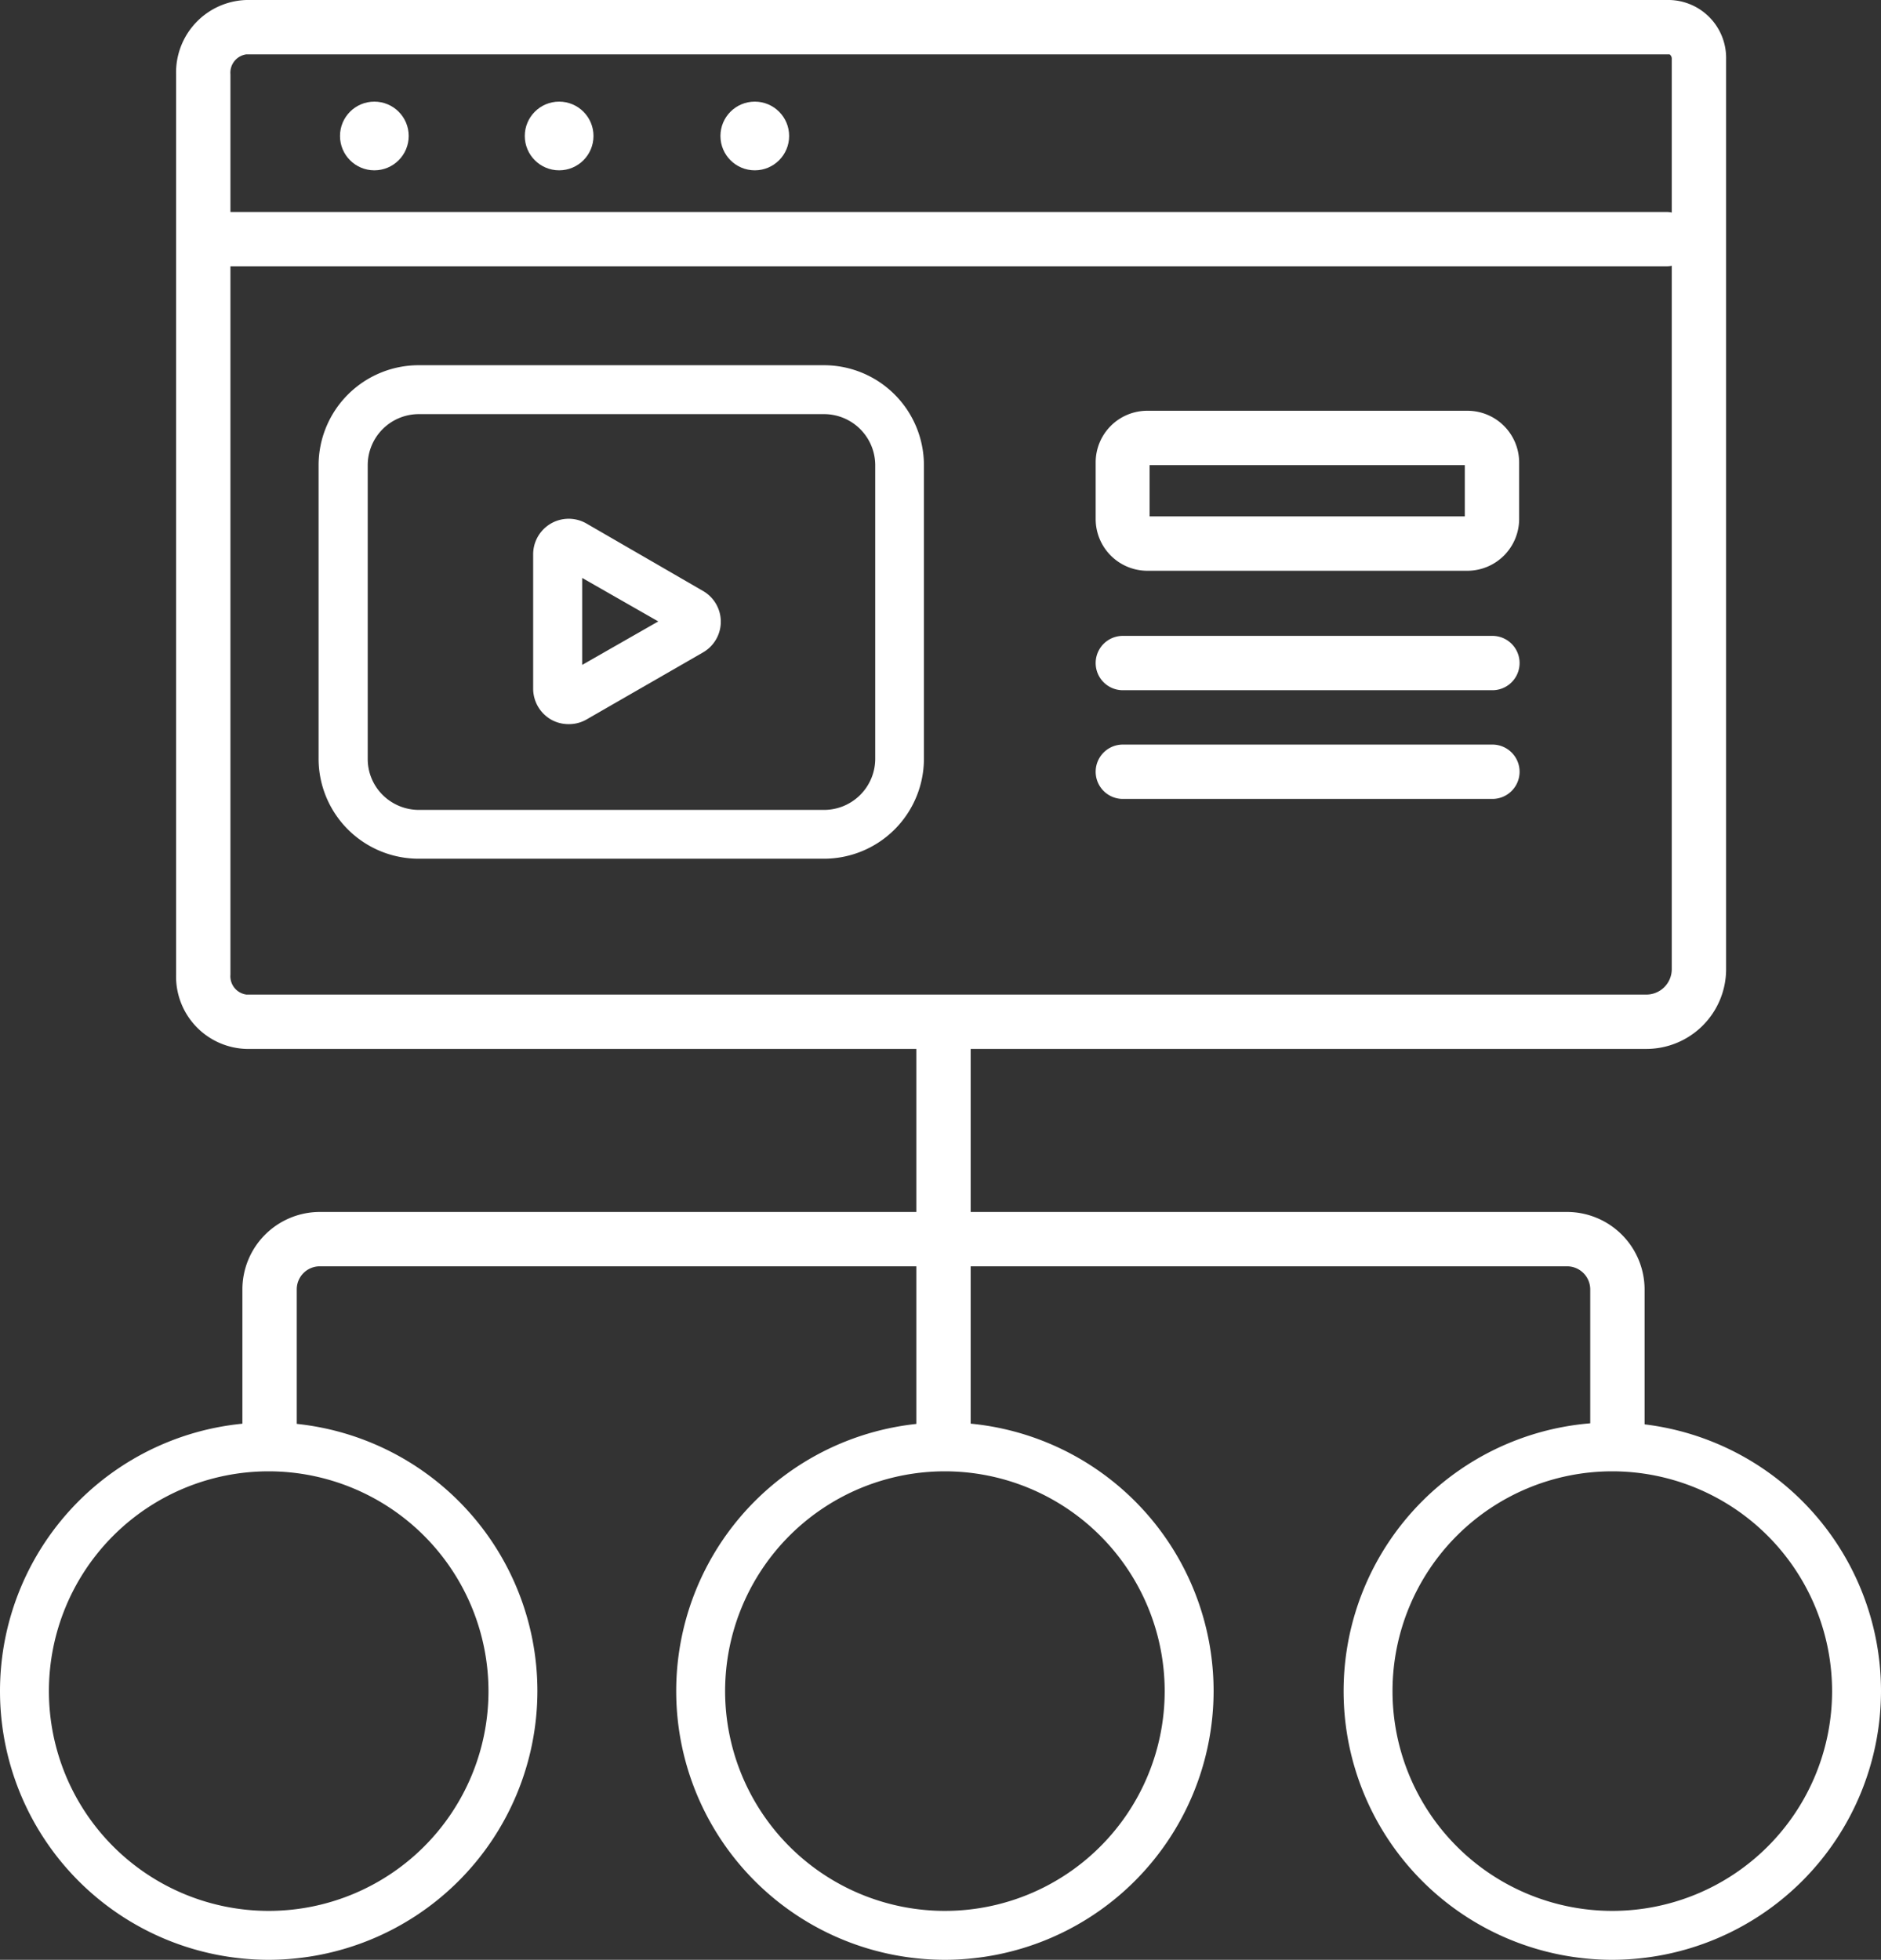 <?xml version="1.0" encoding="UTF-8"?> <svg xmlns="http://www.w3.org/2000/svg" width="173.05" height="180.3" viewBox="0 0 173.05 180.3"><rect x="0" y="0" width="173.05" height="180.3" fill="#333333" stroke="none"/><defs><style> .cls-1 { fill: #fff; } </style></defs><g id="Ebene_2" data-name="Ebene 2"><g id="Content_distribution" data-name="Content distribution"><g><circle class="cls-1" cx="34.44" cy="12.51" r="3.16"></circle><circle class="cls-1" cx="51.44" cy="12.51" r="3.16"></circle><circle class="cls-1" cx="69.44" cy="12.51" r="3.16"></circle><path class="cls-1" d="M24.72,180.3a24.72,24.72,0,1,1,24.72-24.72A24.75,24.75,0,0,1,24.72,180.3Zm0-44.94a20.22,20.22,0,1,0,20.22,20.22A20.24,20.24,0,0,0,24.72,135.36Z"></path><path class="cls-1" d="M148.33,180.3a24.72,24.72,0,1,1,24.72-24.72A24.75,24.75,0,0,1,148.33,180.3Zm0-44.94a20.22,20.22,0,1,0,20.22,20.22A20.24,20.24,0,0,0,148.33,135.36Z"></path><path class="cls-1" d="M86.94,180.3a24.72,24.72,0,1,1,24.71-24.72A24.75,24.75,0,0,1,86.94,180.3Zm0-44.94a20.22,20.22,0,1,0,20.21,20.22A20.24,20.24,0,0,0,86.94,135.36Z"></path><path class="cls-1" d="M86.8,135a2.5,2.5,0,0,1-2.5-2.5v-38a2.5,2.5,0,0,1,5,0v38A2.5,2.5,0,0,1,86.8,135Z"></path><path class="cls-1" d="M151.42,96.5H22.67a6.66,6.66,0,0,1-6.47-6.83V6.83A6.67,6.67,0,0,1,22.67,0H153.61a5.33,5.33,0,0,1,5.19,5.44V89.21A7.34,7.34,0,0,1,151.42,96.5ZM153.6,5H22.67A1.7,1.7,0,0,0,21.2,6.83V89.67a1.7,1.7,0,0,0,1.47,1.83H151.42a2.34,2.34,0,0,0,2.38-2.29V5.44A.49.49,0,0,0,153.6,5Z"></path><path class="cls-1" d="M153.3,24.5H20.3a2.5,2.5,0,1,1,0-5h133a2.5,2.5,0,0,1,0,5Z"></path><path class="cls-1" d="M148.8,134a2.5,2.5,0,0,1-2.5-2.5V118.62a2.13,2.13,0,0,0-2.13-2.12H29.42a2.12,2.12,0,0,0-2.12,2.12V131.5a2.5,2.5,0,0,1-5,0V118.62a7.13,7.13,0,0,1,7.12-7.12H144.17a7.14,7.14,0,0,1,7.13,7.12V131.5A2.5,2.5,0,0,1,148.8,134Z"></path><path class="cls-1" d="M75.8,79h0L38.5,79a9.2,9.2,0,0,1-9.19-9.21l0-27a9.21,9.21,0,0,1,9.2-9.19h0l37.29,0A9.2,9.2,0,0,1,85,42.84l0,27A9.2,9.2,0,0,1,75.8,79ZM38.53,38.1a4.7,4.7,0,0,0-4.7,4.7l0,27a4.66,4.66,0,0,0,1.37,3.33,4.72,4.72,0,0,0,3.33,1.38l37.29,0h0a4.71,4.71,0,0,0,4.7-4.7l0-27a4.71,4.71,0,0,0-4.7-4.71l-37.29,0Z"></path><path class="cls-1" d="M52.31,66.62a3.26,3.26,0,0,1-1.63-.43,3.29,3.29,0,0,1-1.63-2.83V51A3.27,3.27,0,0,1,54,48.19h0l10.68,6.18a3.26,3.26,0,0,1,0,5.65l-10.7,6.16A3.23,3.23,0,0,1,52.31,66.62Zm1.25-13.45v8l7-4Z"></path><path class="cls-1" d="M137.3,63.5h-34a2.5,2.5,0,0,1,0-5h34a2.5,2.5,0,0,1,0,5Z"></path><path class="cls-1" d="M137.3,73.5h-34a2.5,2.5,0,0,1,0-5h34a2.5,2.5,0,0,1,0,5Z"></path><path class="cls-1" d="M135,52.51H105.55a4.76,4.76,0,0,1-4.75-4.76V42.54a4.75,4.75,0,0,1,4.75-4.75H135a4.76,4.76,0,0,1,4.76,4.75v5.21A4.77,4.77,0,0,1,135,52.51Zm-29.24-5h29V42.79h-29Z"></path></g></g></g></svg> 